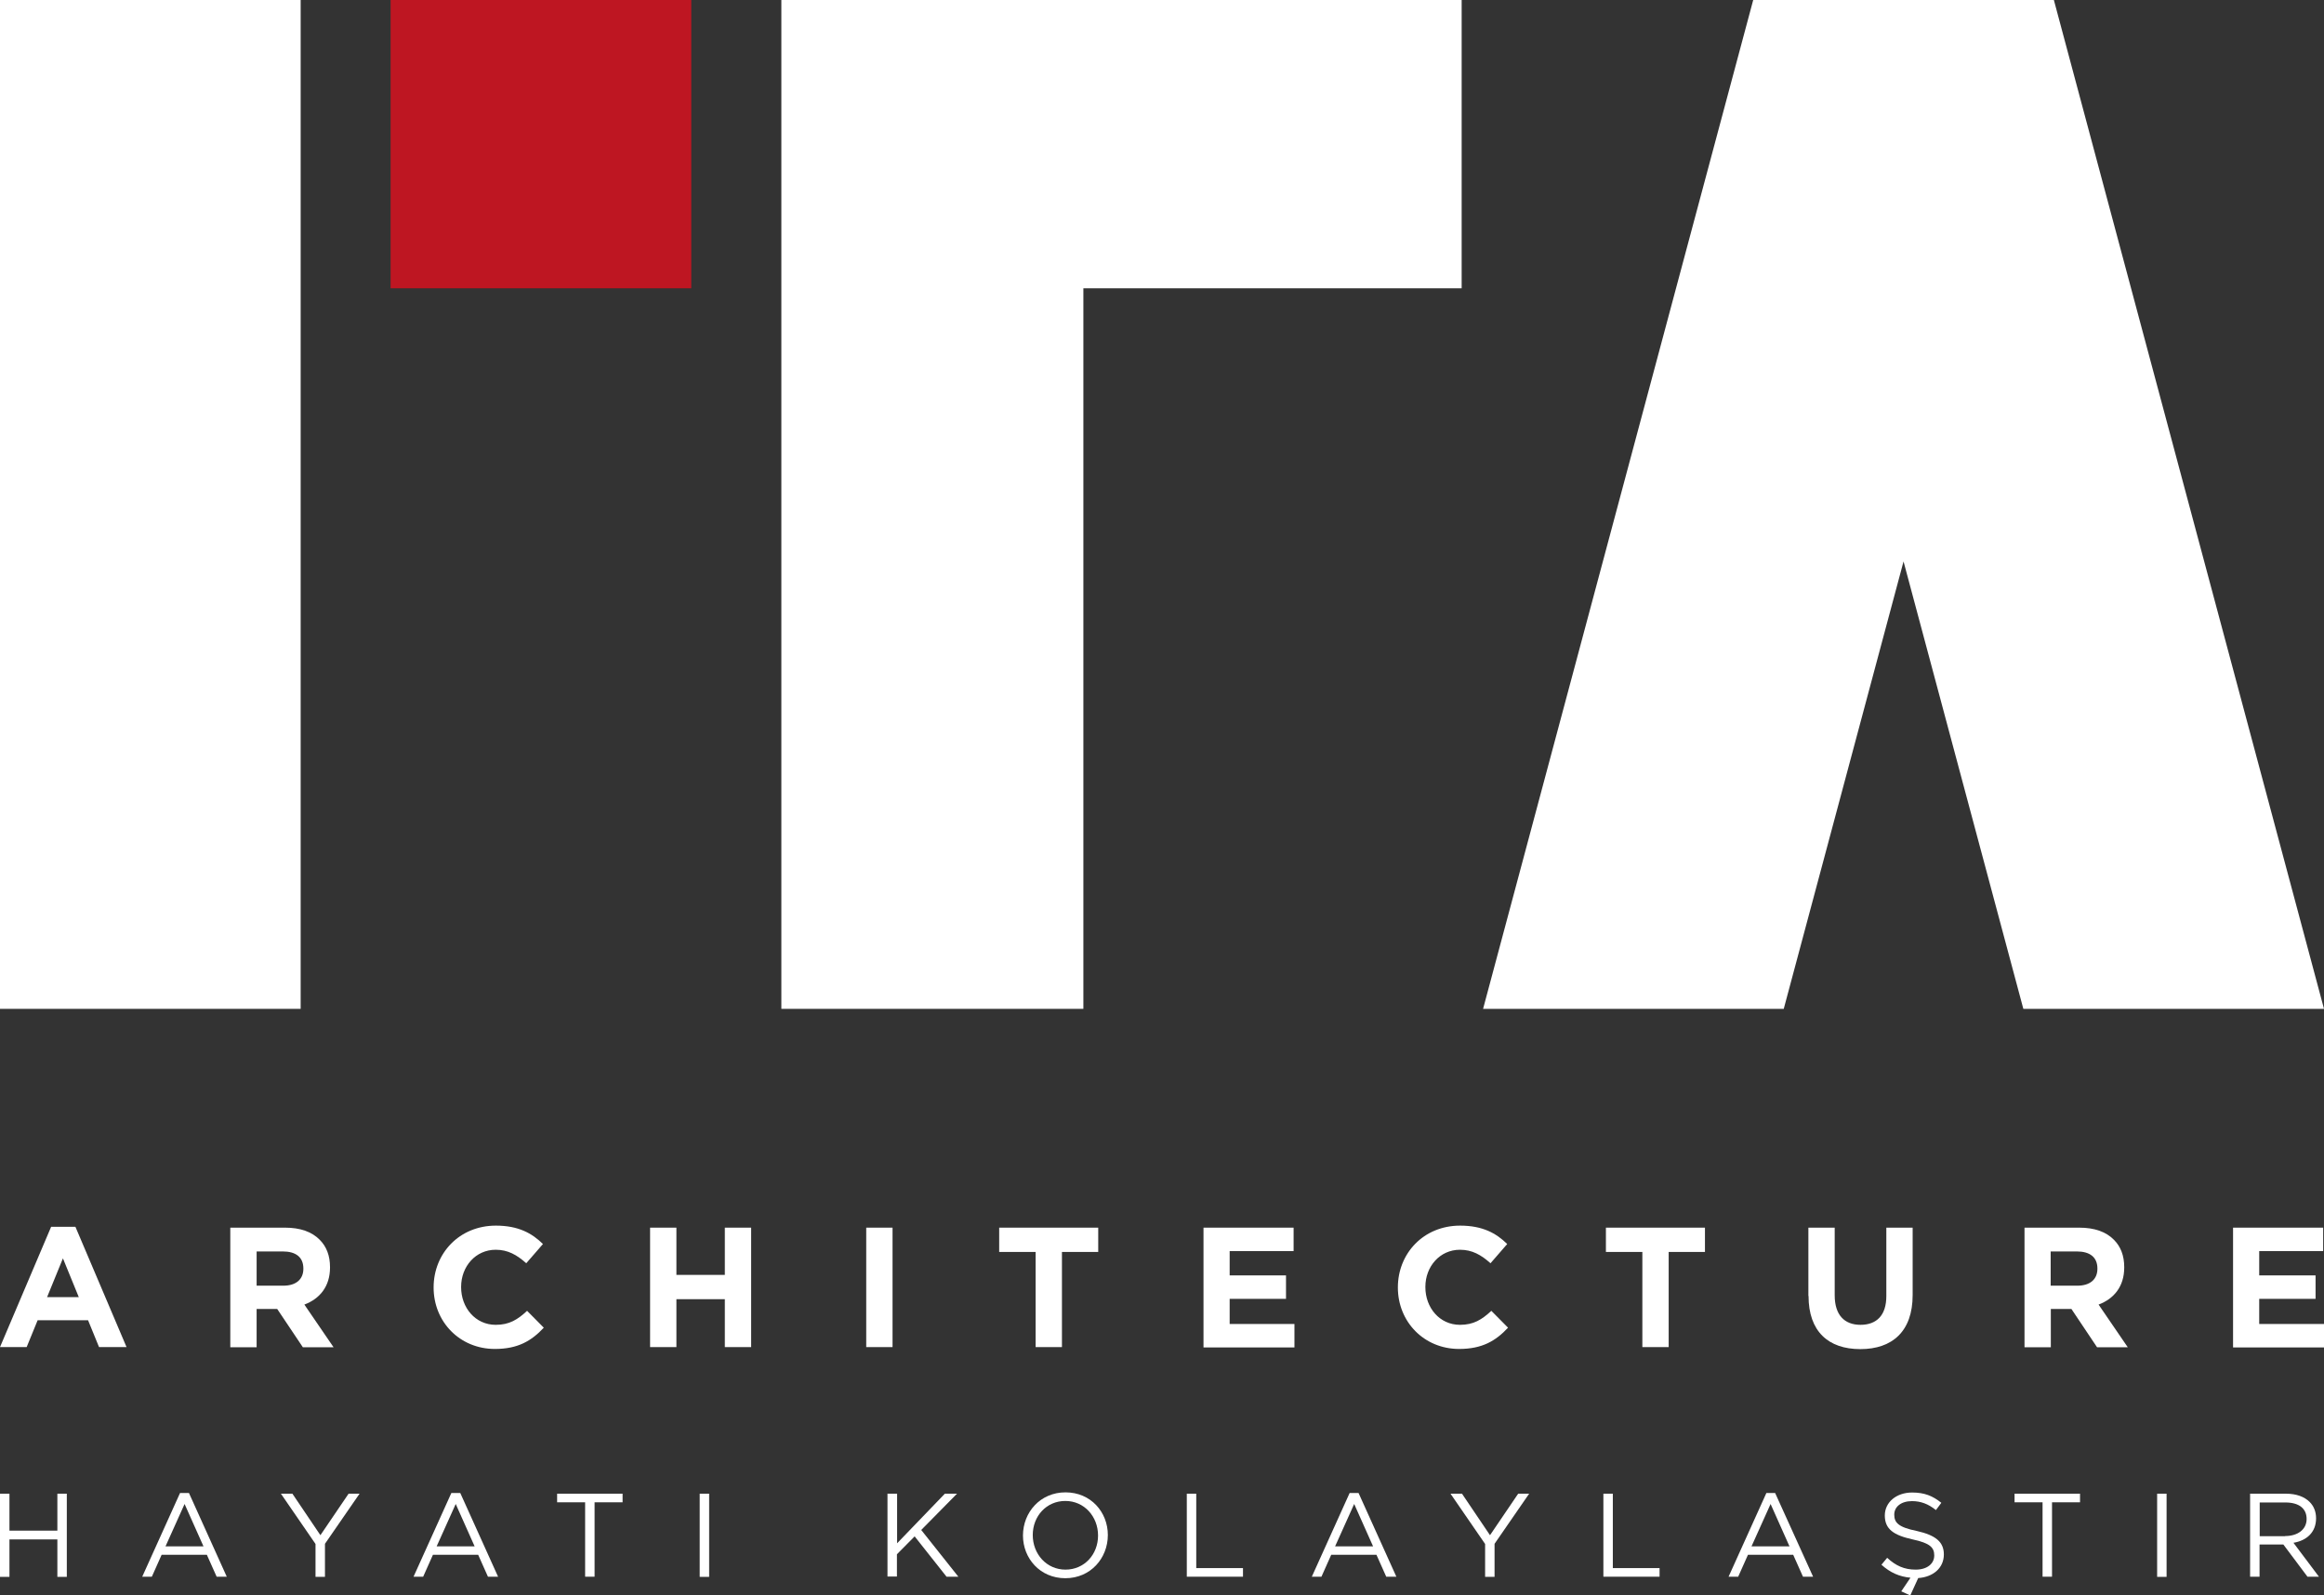 <svg xmlns="http://www.w3.org/2000/svg" id="katman_2" data-name="katman 2" viewBox="0 0 137.74 94.56"><rect x="0" y="0" width="137.74" height="94.56" fill="#333333" stroke="none"/><defs><style>      .cls-1 {        fill: #be1622;      }      .cls-1, .cls-2 {        stroke-width: 0px;      }      .cls-2 {        fill: #fff;      }    </style></defs><g id="katman_1" data-name="katman 1"><g><rect class="cls-1" x="23.52" y="-.37" width="17.09" height="17.82" transform="translate(23.52 40.61) rotate(-90)"></rect><g><rect class="cls-2" width="17.82" height="59.8"></rect><polygon class="cls-2" points="86.63 17.09 86.63 0 66.47 0 46.31 0 46.31 20.16 46.31 59.8 64.21 59.8 64.21 17.09 86.63 17.09"></polygon><polygon class="cls-2" points="112.82 33.28 119.92 59.8 137.74 59.8 121.73 0 121.73 0 121.73 0 103.91 0 103.91 0 103.91 0 87.9 59.8 105.72 59.8 112.82 33.28"></polygon></g><g><path class="cls-2" d="M3.03,72.72h1.44l3.03,7.13h-1.63l-.65-1.59h-2.99l-.65,1.59H0l3.03-7.13ZM4.67,76.89l-.94-2.3-.94,2.3h1.88Z"></path><path class="cls-2" d="M13.65,72.77h3.24c.9,0,1.59.24,2.06.72.4.4.61.94.61,1.62v.02c0,1.14-.62,1.86-1.52,2.2l1.73,2.53h-1.82l-1.52-2.27h-1.22v2.27h-1.56v-7.08ZM16.79,76.21c.77,0,1.19-.39,1.19-1v-.02c0-.68-.46-1.01-1.22-1.01h-1.55v2.03h1.58Z"></path><path class="cls-2" d="M25.7,76.33v-.02c0-2.01,1.52-3.66,3.69-3.66,1.33,0,2.14.45,2.79,1.09l-.99,1.14c-.56-.5-1.09-.8-1.81-.8-1.19,0-2.05.99-2.05,2.2v.02c0,1.21.84,2.23,2.05,2.23.81,0,1.3-.31,1.86-.83l.99,1c-.73.78-1.53,1.26-2.9,1.26-2.08,0-3.63-1.61-3.63-3.64Z"></path><path class="cls-2" d="M38.53,72.77h1.56v2.8h2.87v-2.8h1.56v7.08h-1.56v-2.84h-2.87v2.84h-1.56v-7.08Z"></path><path class="cls-2" d="M51.34,72.77h1.56v7.08h-1.56v-7.08Z"></path><path class="cls-2" d="M61.37,74.21h-2.15v-1.44h5.87v1.44h-2.15v5.64h-1.56v-5.64Z"></path><path class="cls-2" d="M71.33,72.77h5.34v1.39h-3.79v1.44h3.34v1.39h-3.34v1.49h3.84v1.39h-5.39v-7.08Z"></path><path class="cls-2" d="M82.85,76.33v-.02c0-2.01,1.52-3.66,3.69-3.66,1.33,0,2.14.45,2.79,1.09l-.99,1.14c-.56-.5-1.09-.8-1.81-.8-1.19,0-2.05.99-2.05,2.2v.02c0,1.21.84,2.23,2.05,2.23.81,0,1.3-.31,1.86-.83l.99,1c-.73.78-1.53,1.26-2.9,1.26-2.08,0-3.63-1.61-3.63-3.64Z"></path><path class="cls-2" d="M97.33,74.21h-2.15v-1.44h5.87v1.44h-2.15v5.64h-1.56v-5.64Z"></path><path class="cls-2" d="M107.18,76.82v-4.05h1.56v4.01c0,1.16.57,1.75,1.53,1.75s1.53-.57,1.53-1.7v-4.06h1.56v4c0,2.14-1.2,3.2-3.1,3.2s-3.07-1.05-3.07-3.15Z"></path><path class="cls-2" d="M119.99,72.77h3.24c.9,0,1.59.24,2.06.72.4.4.61.94.61,1.62v.02c0,1.14-.62,1.86-1.52,2.2l1.73,2.53h-1.82l-1.52-2.27h-1.22v2.27h-1.56v-7.08ZM123.12,76.21c.77,0,1.19-.39,1.19-1v-.02c0-.68-.46-1.01-1.22-1.01h-1.55v2.03h1.58Z"></path><path class="cls-2" d="M132.35,72.77h5.34v1.39h-3.79v1.44h3.34v1.39h-3.34v1.49h3.84v1.39h-5.39v-7.08Z"></path></g><g><path class="cls-2" d="M0,88.54h.56v2.19h2.84v-2.19h.56v4.93h-.56v-2.22H.56v2.22h-.56v-4.93Z"></path><path class="cls-2" d="M10.68,88.5h.52l2.24,4.96h-.6l-.58-1.3h-2.68l-.58,1.3h-.57l2.24-4.96ZM12.06,91.66l-1.12-2.51-1.13,2.51h2.24Z"></path><path class="cls-2" d="M18.7,91.52l-2.05-2.98h.68l1.66,2.46,1.67-2.46h.65l-2.05,2.97v1.96h-.56v-1.95Z"></path><path class="cls-2" d="M26.76,88.5h.52l2.24,4.96h-.6l-.58-1.3h-2.68l-.58,1.3h-.57l2.24-4.96ZM28.13,91.66l-1.12-2.51-1.13,2.51h2.24Z"></path><path class="cls-2" d="M34.68,89.05h-1.66v-.51h3.88v.51h-1.66v4.41h-.56v-4.41Z"></path><path class="cls-2" d="M41.47,88.54h.56v4.93h-.56v-4.93Z"></path><path class="cls-2" d="M52.61,88.54h.56v2.94l2.83-2.94h.72l-2.12,2.15,2.2,2.77h-.7l-1.89-2.39-1.05,1.06v1.32h-.56v-4.93Z"></path><path class="cls-2" d="M60.63,91.02h0c0-1.37,1.02-2.56,2.52-2.56s2.51,1.17,2.51,2.53h0c0,1.37-1.02,2.56-2.52,2.56s-2.51-1.18-2.51-2.53ZM65.08,91.02h0c0-1.13-.82-2.05-1.94-2.05s-1.93.9-1.93,2.02h0c0,1.13.82,2.05,1.94,2.05s1.93-.9,1.93-2.02Z"></path><path class="cls-2" d="M70.34,88.54h.56v4.41h2.77v.51h-3.33v-4.93Z"></path><path class="cls-2" d="M80,88.5h.52l2.24,4.96h-.6l-.58-1.3h-2.68l-.58,1.3h-.57l2.24-4.96ZM81.38,91.66l-1.12-2.51-1.13,2.51h2.24Z"></path><path class="cls-2" d="M88.02,91.52l-2.05-2.98h.68l1.66,2.46,1.67-2.46h.65l-2.05,2.97v1.96h-.56v-1.95Z"></path><path class="cls-2" d="M95.03,88.54h.56v4.41h2.77v.51h-3.33v-4.93Z"></path><path class="cls-2" d="M104.69,88.5h.52l2.25,4.96h-.6l-.58-1.3h-2.68l-.58,1.3h-.57l2.24-4.96ZM106.06,91.66l-1.12-2.51-1.13,2.51h2.24Z"></path><path class="cls-2" d="M112.69,94.32l.54-.8c-.65-.06-1.2-.3-1.72-.77l.34-.41c.51.47,1.01.7,1.69.7s1.1-.35,1.1-.84h0c0-.47-.25-.73-1.28-.95-1.13-.25-1.65-.61-1.65-1.42h0c0-.78.68-1.36,1.62-1.36.73,0,1.22.2,1.73.61l-.32.43c-.46-.37-.91-.53-1.42-.53-.65,0-1.05.34-1.05.8h0c0,.48.25.75,1.34.97,1.1.25,1.6.64,1.6,1.39h0c0,.8-.63,1.34-1.52,1.4l-.47,1.03-.53-.24Z"></path><path class="cls-2" d="M121.06,89.05h-1.66v-.51h3.88v.51h-1.66v4.41h-.56v-4.41Z"></path><path class="cls-2" d="M127.85,88.54h.56v4.93h-.56v-4.93Z"></path><path class="cls-2" d="M133.37,88.54h2.12c.61,0,1.09.18,1.4.49.25.25.38.58.38.97h0c0,.83-.56,1.32-1.34,1.45l1.51,2.01h-.68l-1.43-1.91h-1.41v1.91h-.56v-4.93ZM135.44,91.05c.73,0,1.27-.38,1.27-1.01h0c0-.63-.46-.98-1.26-.98h-1.52v2h1.51Z"></path></g></g></g></svg>